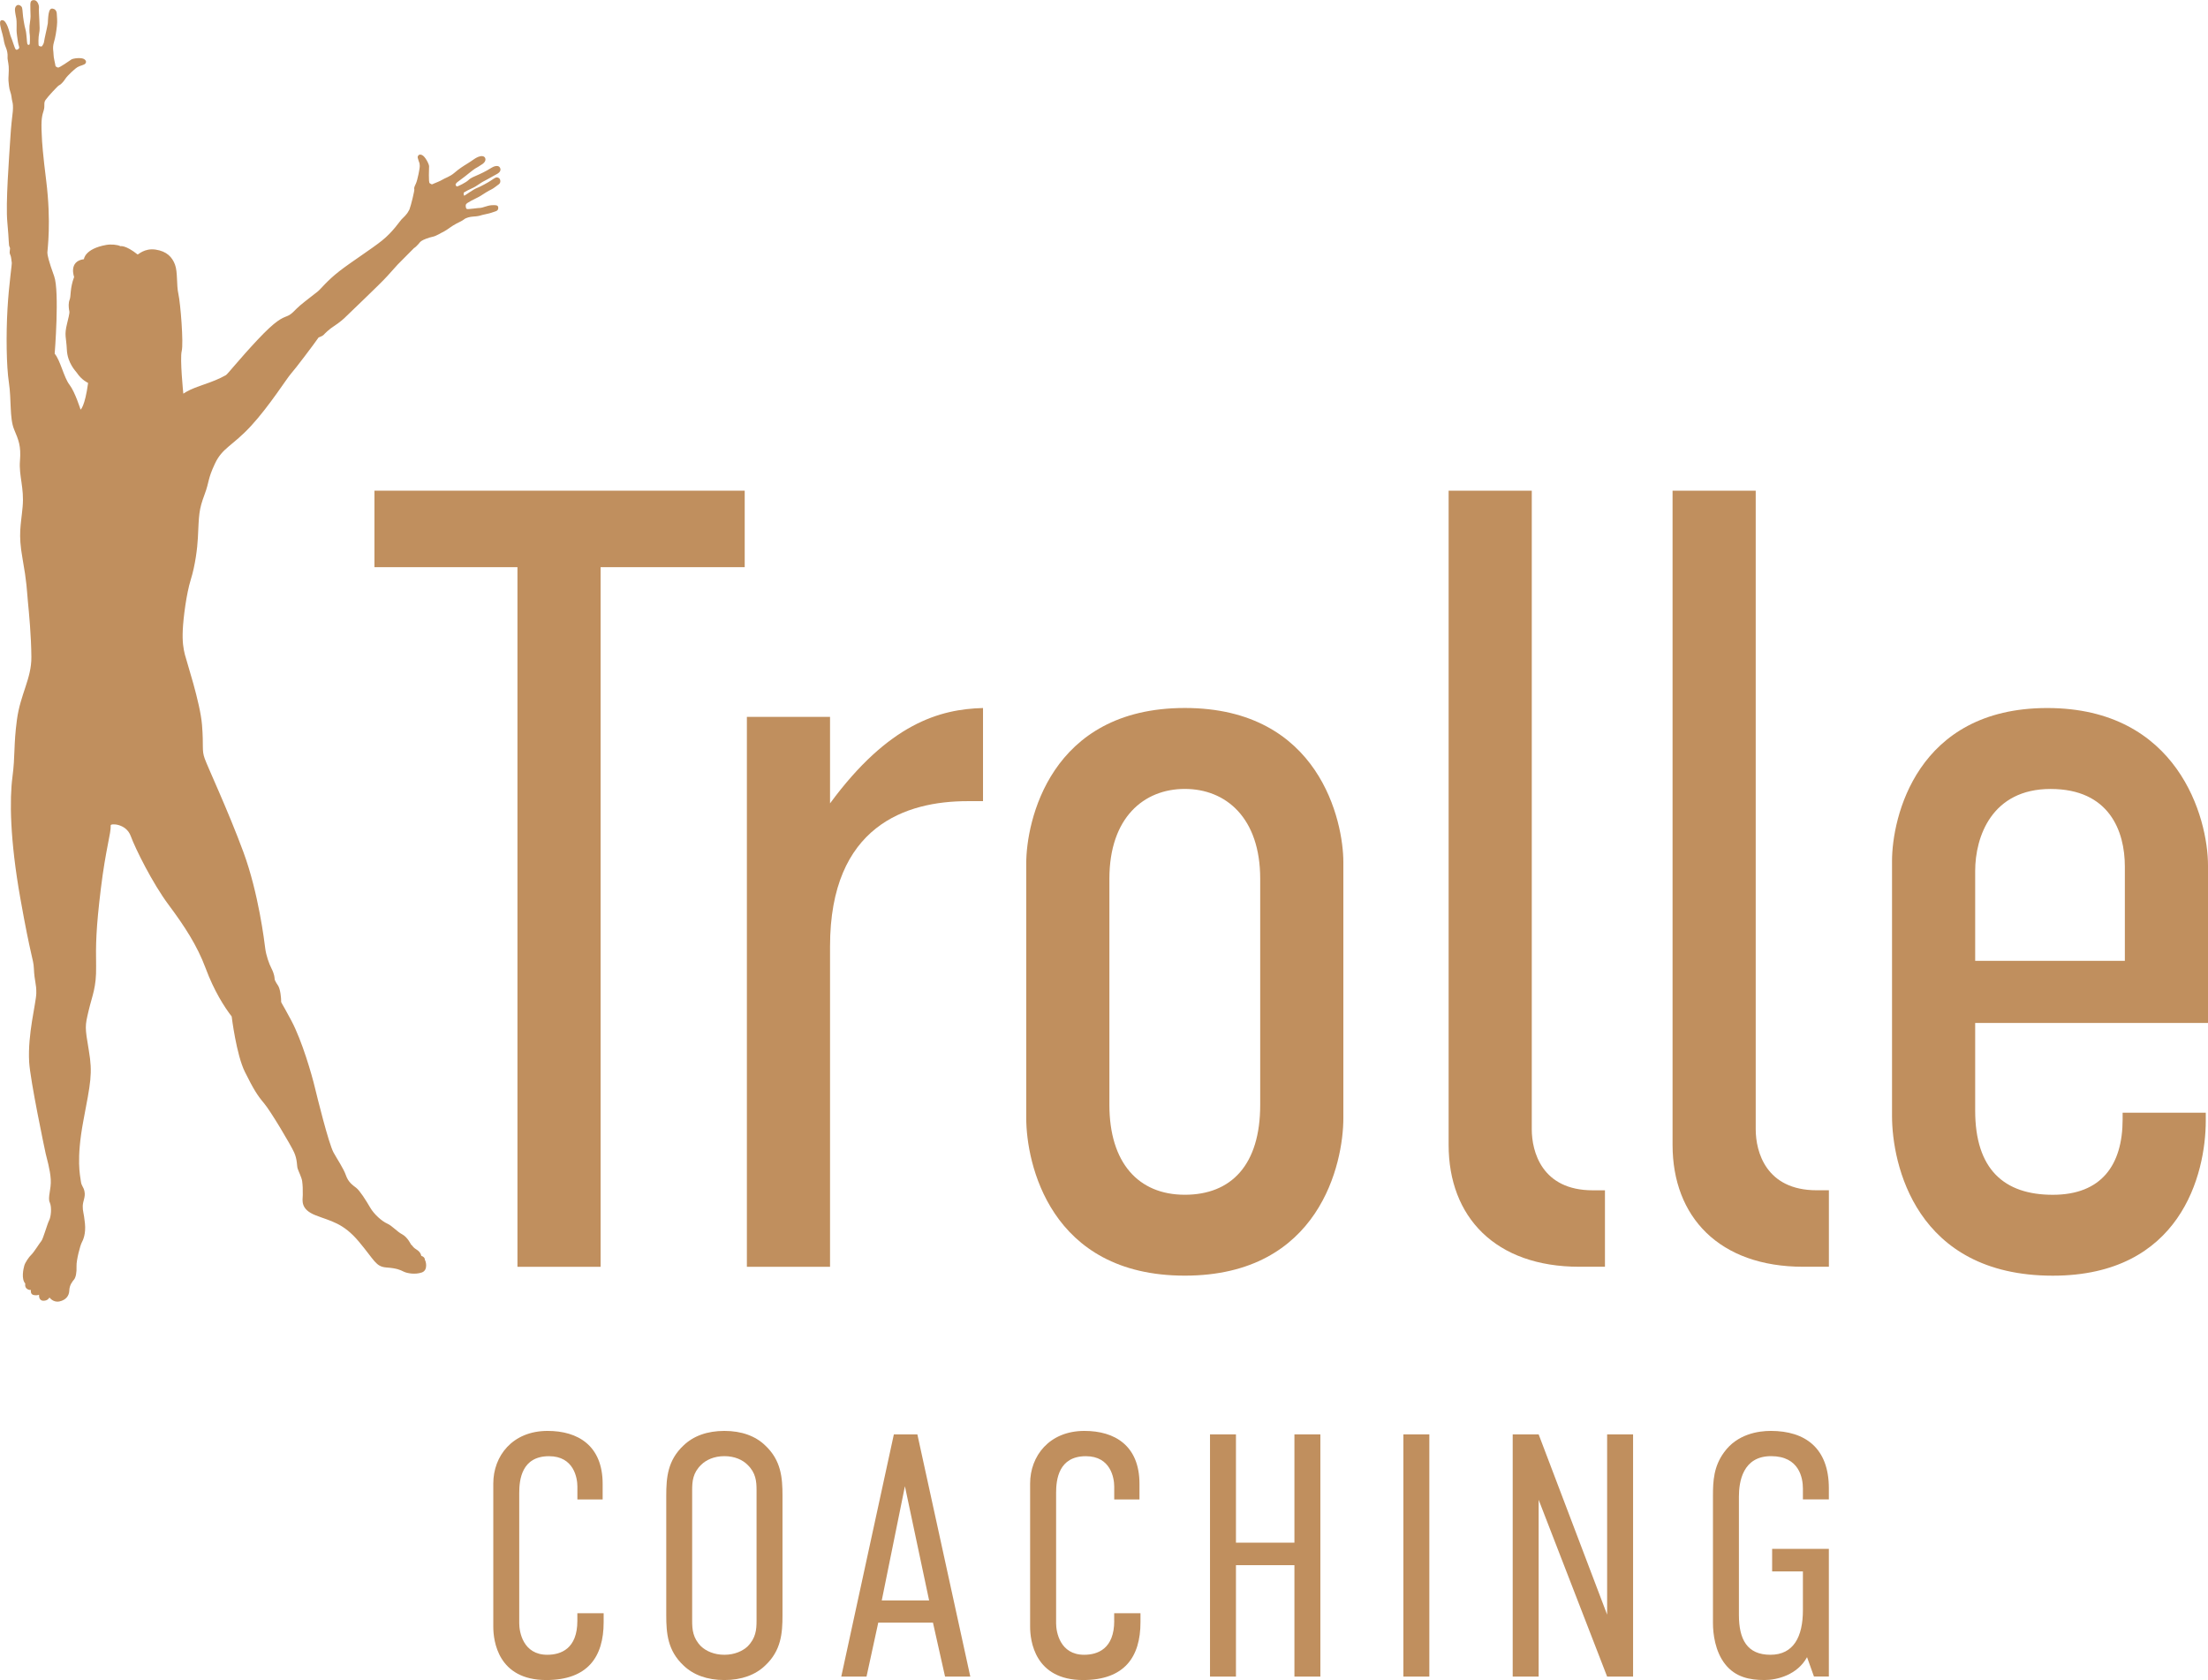 <?xml version="1.0" encoding="UTF-8"?><svg id="Layer_2" xmlns="http://www.w3.org/2000/svg" width="507.18" height="385.87" viewBox="0 0 507.18 385.87"><defs><style>.cls-1{fill:#c08f5e;}</style></defs><g id="Layer_1-2"><polygon class="cls-1" points="137.96 290.96 137.96 130.27 171.06 130.27 171.06 112.7 86.01 112.7 86.01 130.27 118.86 130.27 118.86 290.96 137.96 290.96"/><path class="cls-1" d="M190.66,184.51v-19.86h-19.1v126.31h19.1v-73.59c0-27.76,17.57-33.36,31.58-33.36h3.56v-21.39c-9.93.25-21.65,3.57-35.14,21.9Z"/><path class="cls-1" d="M272.15,162.61c-31.07,0-36.42,26.23-36.42,35.65v58.57c0,10.19,5.35,36.16,36.42,36.16s36.42-25.97,36.42-36.16v-58.82c0-9.17-5.35-35.4-36.42-35.4ZM289.47,253.78c0,13.75-6.62,20.63-17.32,20.63s-17.32-7.39-17.32-20.63v-51.95c0-14.01,7.89-20.63,17.32-20.63s17.32,6.62,17.32,20.63v51.95Z"/><path class="cls-1" d="M368.66,290.96v-17.57h-2.8c-11.71,0-14.01-8.91-14.01-14.01V112.7h-19.1v150.24c0,16.55,10.7,28.01,30.05,28.01h5.86Z"/><path class="cls-1" d="M403.29,259.38V112.7h-19.1v150.24c0,16.55,10.7,28.01,30.05,28.01h5.86v-17.57h-2.8c-11.71,0-14.01-8.91-14.01-14.01Z"/><path class="cls-1" d="M507.18,234.94v-36.16c0-10.95-6.88-36.16-36.93-36.16s-35.65,25.21-35.65,35.14v58.57c0,10.95,5.35,36.67,36.93,36.67,29.28,0,35.14-23.17,35.14-35.65v-1.78h-19.1v1.53c0,10.44-4.84,17.32-16.04,17.32s-17.83-5.86-17.83-19.35v-20.12h53.48ZM453.7,200.05c0-7.89,3.82-18.84,17.32-18.84s17.06,9.68,17.06,17.82v21.65h-34.38v-20.63Z"/><path class="cls-1" d="M132.62,372.28c0,6.44-3.82,7.79-6.91,7.79-5.56,0-6.44-5.24-6.44-7.23v-29.96c0-3.02.56-8.42,6.84-8.42,5.72,0,6.52,5.01,6.52,6.99v2.94h5.8v-3.58c0-8.82-5.72-12.16-12.64-12.16-8.11,0-12.48,5.8-12.48,12.08v32.9c0,3.18,1.03,12.24,12.16,12.24,9.53,0,13.19-5.32,13.19-13.27v-2.07h-6.04v1.75Z"/><path class="cls-1" d="M166.39,328.65c-3.97,0-7.15,1.19-9.38,3.34-3.66,3.42-3.97,7.39-3.97,11.52v27.5c0,4.13.32,8.11,3.97,11.52,2.23,2.15,5.4,3.34,9.38,3.34s7.15-1.19,9.38-3.34c3.66-3.42,3.97-7.39,3.97-11.52v-27.5c0-4.13-.32-8.11-3.97-11.52-2.22-2.15-5.4-3.34-9.38-3.34ZM173.78,372.28c0,1.99-.16,3.97-2.07,5.88-1.11,1.03-2.94,1.91-5.32,1.91s-4.21-.87-5.33-1.91c-1.91-1.91-2.07-3.89-2.07-5.88v-30.04c0-1.99.16-3.97,2.07-5.8,1.11-1.11,2.94-1.99,5.33-1.99s4.21.87,5.32,1.99c1.91,1.83,2.07,3.81,2.07,5.8v30.04Z"/><path class="cls-1" d="M205.32,329.45l-12.08,55.63h5.8l2.7-12.4h12.56l2.78,12.4h5.8l-12.16-55.63h-5.4ZM202.54,367.59l5.32-26.23,5.56,26.23h-10.89Z"/><path class="cls-1" d="M255.94,372.28c0,6.44-3.82,7.79-6.91,7.79-5.56,0-6.44-5.24-6.44-7.23v-29.96c0-3.02.56-8.42,6.83-8.42,5.72,0,6.52,5.01,6.52,6.99v2.94h5.8v-3.58c0-8.82-5.72-12.16-12.64-12.16-8.11,0-12.48,5.8-12.48,12.08v32.9c0,3.18,1.03,12.24,12.16,12.24,9.53,0,13.19-5.32,13.19-13.27v-2.07h-6.04v1.75Z"/><polygon class="cls-1" points="297.33 354.32 283.9 354.32 283.9 329.45 277.94 329.45 277.94 385.08 283.9 385.08 283.9 359.49 297.33 359.49 297.33 385.08 303.29 385.08 303.29 329.45 297.33 329.45 297.33 354.32"/><rect class="cls-1" x="322.36" y="329.45" width="5.96" height="55.63"/><polygon class="cls-1" points="369.16 370.85 353.43 329.45 347.47 329.45 347.47 385.08 353.43 385.08 353.43 344.47 369.16 385.08 375.12 385.08 375.12 329.45 369.16 329.45 369.16 370.85"/><path class="cls-1" d="M406.74,328.65c-2.86,0-7.71.72-10.73,4.93-2.38,3.26-2.54,6.6-2.54,9.93v29.32c0,2.38.48,6.44,2.78,9.38,2.38,3.02,5.64,3.66,9.06,3.66,2.94,0,7.55-1.19,9.77-5.25l1.59,4.45h3.42v-29.32h-13.03v5.17h7.07v8.9c0,6.12-2.15,10.25-7.47,10.25s-7.23-3.5-7.23-9.14v-27.18c0-3.42.87-9.3,7.39-9.3s7.31,5.09,7.31,7.47v2.46h5.96v-2.54c0-9.22-5.4-13.19-13.35-13.19Z"/><path class="cls-1" d="M96.76,288.42s-.06-.79-1.08-1.42c-1.02-.63-.94-1.02-1.25-1.12,0,0-.8-1.72-2.03-2.37-1.23-.64-2.3-1.97-3.48-2.49-1.18-.53-2.96-2.06-3.9-3.68-.94-1.62-2.36-3.87-3.19-4.51s-1.82-1.29-2.37-2.88c-.55-1.59-2.05-3.78-2.85-5.25-1.14-2.1-3.79-12.89-4.3-14.99-.66-2.76-2.89-10.59-5.38-15.28-2.49-4.69-2.36-3.99-2.35-4.53,0-.54-.15-2.71-.73-3.56-.58-.85-.76-1.28-.77-1.51-.01-.23-.05-1.07-.67-2.29-.63-1.22-1.28-3.1-1.48-4.67-.2-1.57-1.53-12.7-5.01-22.14-3.48-9.44-8.15-19.42-8.89-21.47-.74-2.05-.21-2.63-.63-7.79s-3.6-14.73-3.94-16.15c-.34-1.42-.6-2.83-.48-5.58s.82-8.35,1.85-11.64c1.03-3.29,1.51-7.3,1.62-9.51.27-5.48.19-6.4,1.55-10.04,1.13-3.03.65-3.39,2.37-7.06,1.72-3.67,4.05-4.07,8.27-8.64,4.22-4.57,8.3-11.04,9.19-12.01.89-.97,5.46-7.01,6.35-8.33,0,0,.95-.34,1.16-.6.22-.26,1.27-1.31,2.41-2.03,1.14-.73,2.35-1.76,2.74-2.19s7.82-7.42,9.5-9.31c1.68-1.89,2.35-2.61,2.35-2.61,0,0,2.15-2.18,3.75-3.78.19-.13.36-.25.49-.38.54-.5.68-.74.88-.97.13-.12.23-.22.29-.26.45-.34,1.79-.83,2.63-1,.85-.16,2.15-1.02,2.67-1.25.51-.24,1.82-1.29,2.76-1.76.94-.47,1.4-.68,1.83-1.02.43-.34,1.35-.56,1.89-.59.53-.04,1.18-.09,1.63-.21.44-.12.87-.27,1.69-.42.82-.15,1.55-.47,1.95-.58.4-.11.7-.37.64-.93-.05-.56-.72-.53-1.56-.48-.85.05-2.15.62-2.52.61-.37-.02-2.75.34-3.08.26-.33-.07-.36-.85-.25-1.06.11-.22.57-.49,1.22-.85.65-.36,1.79-.86,2.23-1.17.44-.32,1.88-1.19,2.37-1.41.49-.22,1.26-.86,1.71-1.18.44-.32.43-.85.26-1.19-.17-.34-.57-.41-.77-.41-.2,0-.99.51-1.36.78-.37.27-2.37,1.39-3.15,1.67-.79.29-2.67,1.67-2.86,1.74-.19.07-.19-.52-.16-.65.03-.13,1.56-.91,1.89-1.03.33-.12,1.19-.62,1.66-.97s1.32-.81,1.86-1.08c.54-.28,1.92-1.05,2.37-1.32.45-.27.9-.79.51-1.42-.39-.63-1.44-.23-1.87.05s-1.57.95-2.81,1.51-1.95.78-2.53,1.35c-.59.57-2.45,1.48-2.65,1.46-.19-.02-.25-.34-.3-.42-.05-.08.24-.47.44-.6.2-.13,1.28-.95,1.65-1.24.37-.29,2.05-1.65,2.38-1.84.33-.19,1.07-.6,1.73-1.07.65-.47.8-1.05.54-1.46-.26-.41-.89-.44-1.59-.15-.7.28-1.28.82-2.34,1.46s-2.09,1.32-3.09,2.19c-1,.88-2.22,1.22-2.74,1.57-.52.35-2.04.89-2.24,1.02s-.41-.02-.7-.22c-.29-.19-.13-3.41-.13-3.89,0-.48-.9-2.28-1.65-2.58s-.91.24-.97.42c-.06.18.43,1.52.43,1.52,0,0,0,.18.05.56.05.38-.51,3.31-.9,4.1-.39.79-.43,1.05-.35,1.28.08.22-.73,3.61-1.12,4.64-.08.13-.16.25-.21.37-.39.79-1.23,1.52-1.63,1.93-.4.41-1.97,2.85-4.48,4.85-2.51,2-6.84,4.75-9.72,6.97-2.88,2.23-4.31,4.14-5.02,4.71-.71.58-2.76,2.11-4.05,3.2-1.29,1.09-1.81,2-3.01,2.47-1.2.47-2.53.91-6.8,5.46-4.27,4.56-6.86,7.87-7.23,8.08-3.28,1.87-6.64,2.41-9.19,3.88-.2.12-.4.25-.6.38,0,0,0,0,0,0,0,0-.82-8.01-.37-9.79s-.28-10.96-.76-13.1c-.48-2.15-.13-4.95-.77-6.71-.64-1.76-1.89-3.1-4.47-3.49-2.58-.38-4.02,1.21-4.13,1.12-2.82-2.23-3.93-1.9-3.93-1.9-.74-.37-2.23-.48-3.28-.29-4.97.89-5.12,3.27-5.12,3.27-3.61.48-2.25,4.09-2.25,4.09-.99,2.61-.71,4.41-1.02,5.18-.32.78-.24,1.71-.15,2.33.09.62.27.3-.44,3.14-.71,2.85-.2,3.05-.06,6.1.15,3.05,2.08,4.94,2.28,5.24,1.13,1.71,2.6,2.35,2.6,2.35-.75,5.49-1.73,6.13-1.73,6.13,0,0-1.27-4.06-2.55-5.72-1.28-1.65-2.1-5.62-3.4-7.13,0,0,1.15-14.3-.12-17.8-1.27-3.5-1.56-4.86-1.56-5.42,0-.56.94-6.94-.28-16.63-.72-5.74-.96-8.74-1.01-10.47-.2-3.64.11-4.44.45-5.56.34-1.12-.08-1.65.41-2.38.49-.73,2.89-3.33,3.13-3.39.25-.06.95-.71,1.42-1.47s2.41-2.51,2.76-2.67c.36-.16.51-.25.51-.25,0,0,1.15-.37,1.27-.52s.5-.57-.15-1.06c-.65-.48-2.55-.22-2.97.03-.42.25-2.82,2.01-3.14,1.87-.32-.14-.56-.24-.56-.48,0-.24-.44-1.87-.42-2.5.02-.63-.3-1.51.08-2.8.38-1.29.55-2.51.69-3.76s0-2.08-.03-2.84c-.04-.76-.48-1.09-.96-1.16-.49-.07-.75.33-.9,1.13s-.17,1.88-.2,2.27c-.04.38-.39,1.89-.49,2.35s-.39,1.76-.4,2-.44.96-.54.96c-.09,0-.52-.04-.64-.19-.12-.15-.11-1.99.07-2.8.18-.81.13-1.49.06-2.87s-.14-2.57-.09-3.08c.05-.52-.34-1.66-1.08-1.71-.75-.05-.87.4-.9.94-.03.53.05,2.16.05,2.77s-.19,1.63-.24,2.22c-.05.6-.02,1.59.05,1.94.07.35.06,2.2-.04,2.29-.09.09-.3.27-.51-.09-.1-.18-.17-2.54-.43-3.35s-.6-3.09-.61-3.55c-.01-.46-.13-1.38-.22-1.56-.13-.26-.57-.58-.95-.49s-.66.53-.64,1.08c.02.55.21,1.53.32,2.06.11.53.06,2.19.06,2.74,0,.55.21,1.9.32,2.64.11.74.38,1.18.25,1.4-.13.21-.53.51-.78.26-.24-.25-.88-2.47-1.06-2.79s-.44-1.63-.77-2.42-.67-1.45-1.24-1.49c-.69-.05-.53.88-.45,1.29.08.41.23,1.06.47,1.87.23.81.31,1.4.4,1.86.09.46.25.91.46,1.41.21.5.39,1.38.33,1.93-.07.55.17,1.21.26,2.27s-.12,2.74-.05,3.3c.07.57.11,1.7.42,2.52s.29,1.63.45,2.18c.15.53.21,1.14.13,2.27-.17,1.47-.42,3.54-.57,6.11-.28,4.56-1.11,15.03-.69,19.45.42,4.43.26,5.23.53,5.66s-.21,1.02.12,1.73.25,1.47.36,1.74c.12.27-.65,4.93-.98,10.77-.33,5.84-.26,13.03.33,16.9.59,3.86.13,8.15,1.18,10.7,1.06,2.56,1.63,3.79,1.36,7.25-.28,3.46,1.01,6.21.61,10.55-.39,4.34-1.05,6.15-.03,11.85,1.02,5.69.98,7.19,1.24,9.91.26,2.72.76,7.79.8,12.75s-2.53,8.52-3.32,14.42-.37,8.15-1.03,13.15c-.66,5.01-.61,14.28,1.83,27.95,2.43,13.67,2.99,13.81,3.09,15.96.14,3.18.61,3.46.56,5.76-.05,2.29-2.01,9.36-1.64,15.78.25,4.25,3.56,19.99,3.79,21.02s1.03,3.65,1.17,5.94c.14,2.29-.75,4.17-.23,5.29.51,1.12.28,3.32-.14,4.12-.42.8-1.4,4.31-1.78,4.73-.37.42-1.73,2.62-2.29,3.14-.56.51-1.45,1.83-1.64,2.53s-.75,3.04.23,4.12c0,0-.18.77.36,1.18.54.41.93.27.93.27,0,0-.15.85.41,1.1s1.39.1,1.47,0c0,0-.17,1.33.93,1.39,1.1.06,1.45-.75,1.45-.75,0,0,.85,1.22,2.3.91,1.45-.31,2.22-1.26,2.26-2.51s.7-2.05,1.1-2.53c.39-.48.62-1.62.56-3.03-.06-1.41.85-4.79,1.18-5.41.33-.62,1-2.03.75-4.48s-.54-2.78-.5-3.96c.04-1.18.64-2.03.41-3.28-.23-1.24-.7-1.18-.85-2.45-.15-1.26-1.1-4.85.57-13.78,1.68-8.92,2.18-10.85,1.26-16.26-.92-5.4-.88-5.53-.04-9.09.84-3.56,1.8-5.28,1.72-10.22-.08-4.94-.04-8.55,1.09-17.81,1.13-9.26,2.36-12.72,2.26-14.54-.02-.47,3.54-.44,4.6,2.45,1.05,2.89,5.01,10.85,8.67,15.76,3.66,4.91,6.58,9.35,8.53,14.59,1.95,5.24,4.3,8.91,5.99,11.1,0,0,1.06,8.76,3.04,12.74,1.98,3.98,2.88,5.41,4.39,7.19,1.51,1.78,6.17,9.62,6.92,11.31.75,1.69.6,3.03.79,3.66s.93,2.06,1.05,2.93c.12.88.17,1.96.14,3.18-.03,1.22-.61,3.26,2.93,4.65s6.33,1.73,9.96,6.06c3.63,4.33,3.86,5.74,6.3,5.93,2.44.18,3.21.57,3.98.95.77.39,2.63.73,4.17.2,1.54-.53.89-2.74.72-2.85,0,0,.07-.7-.84-.97Z"/></g></svg>